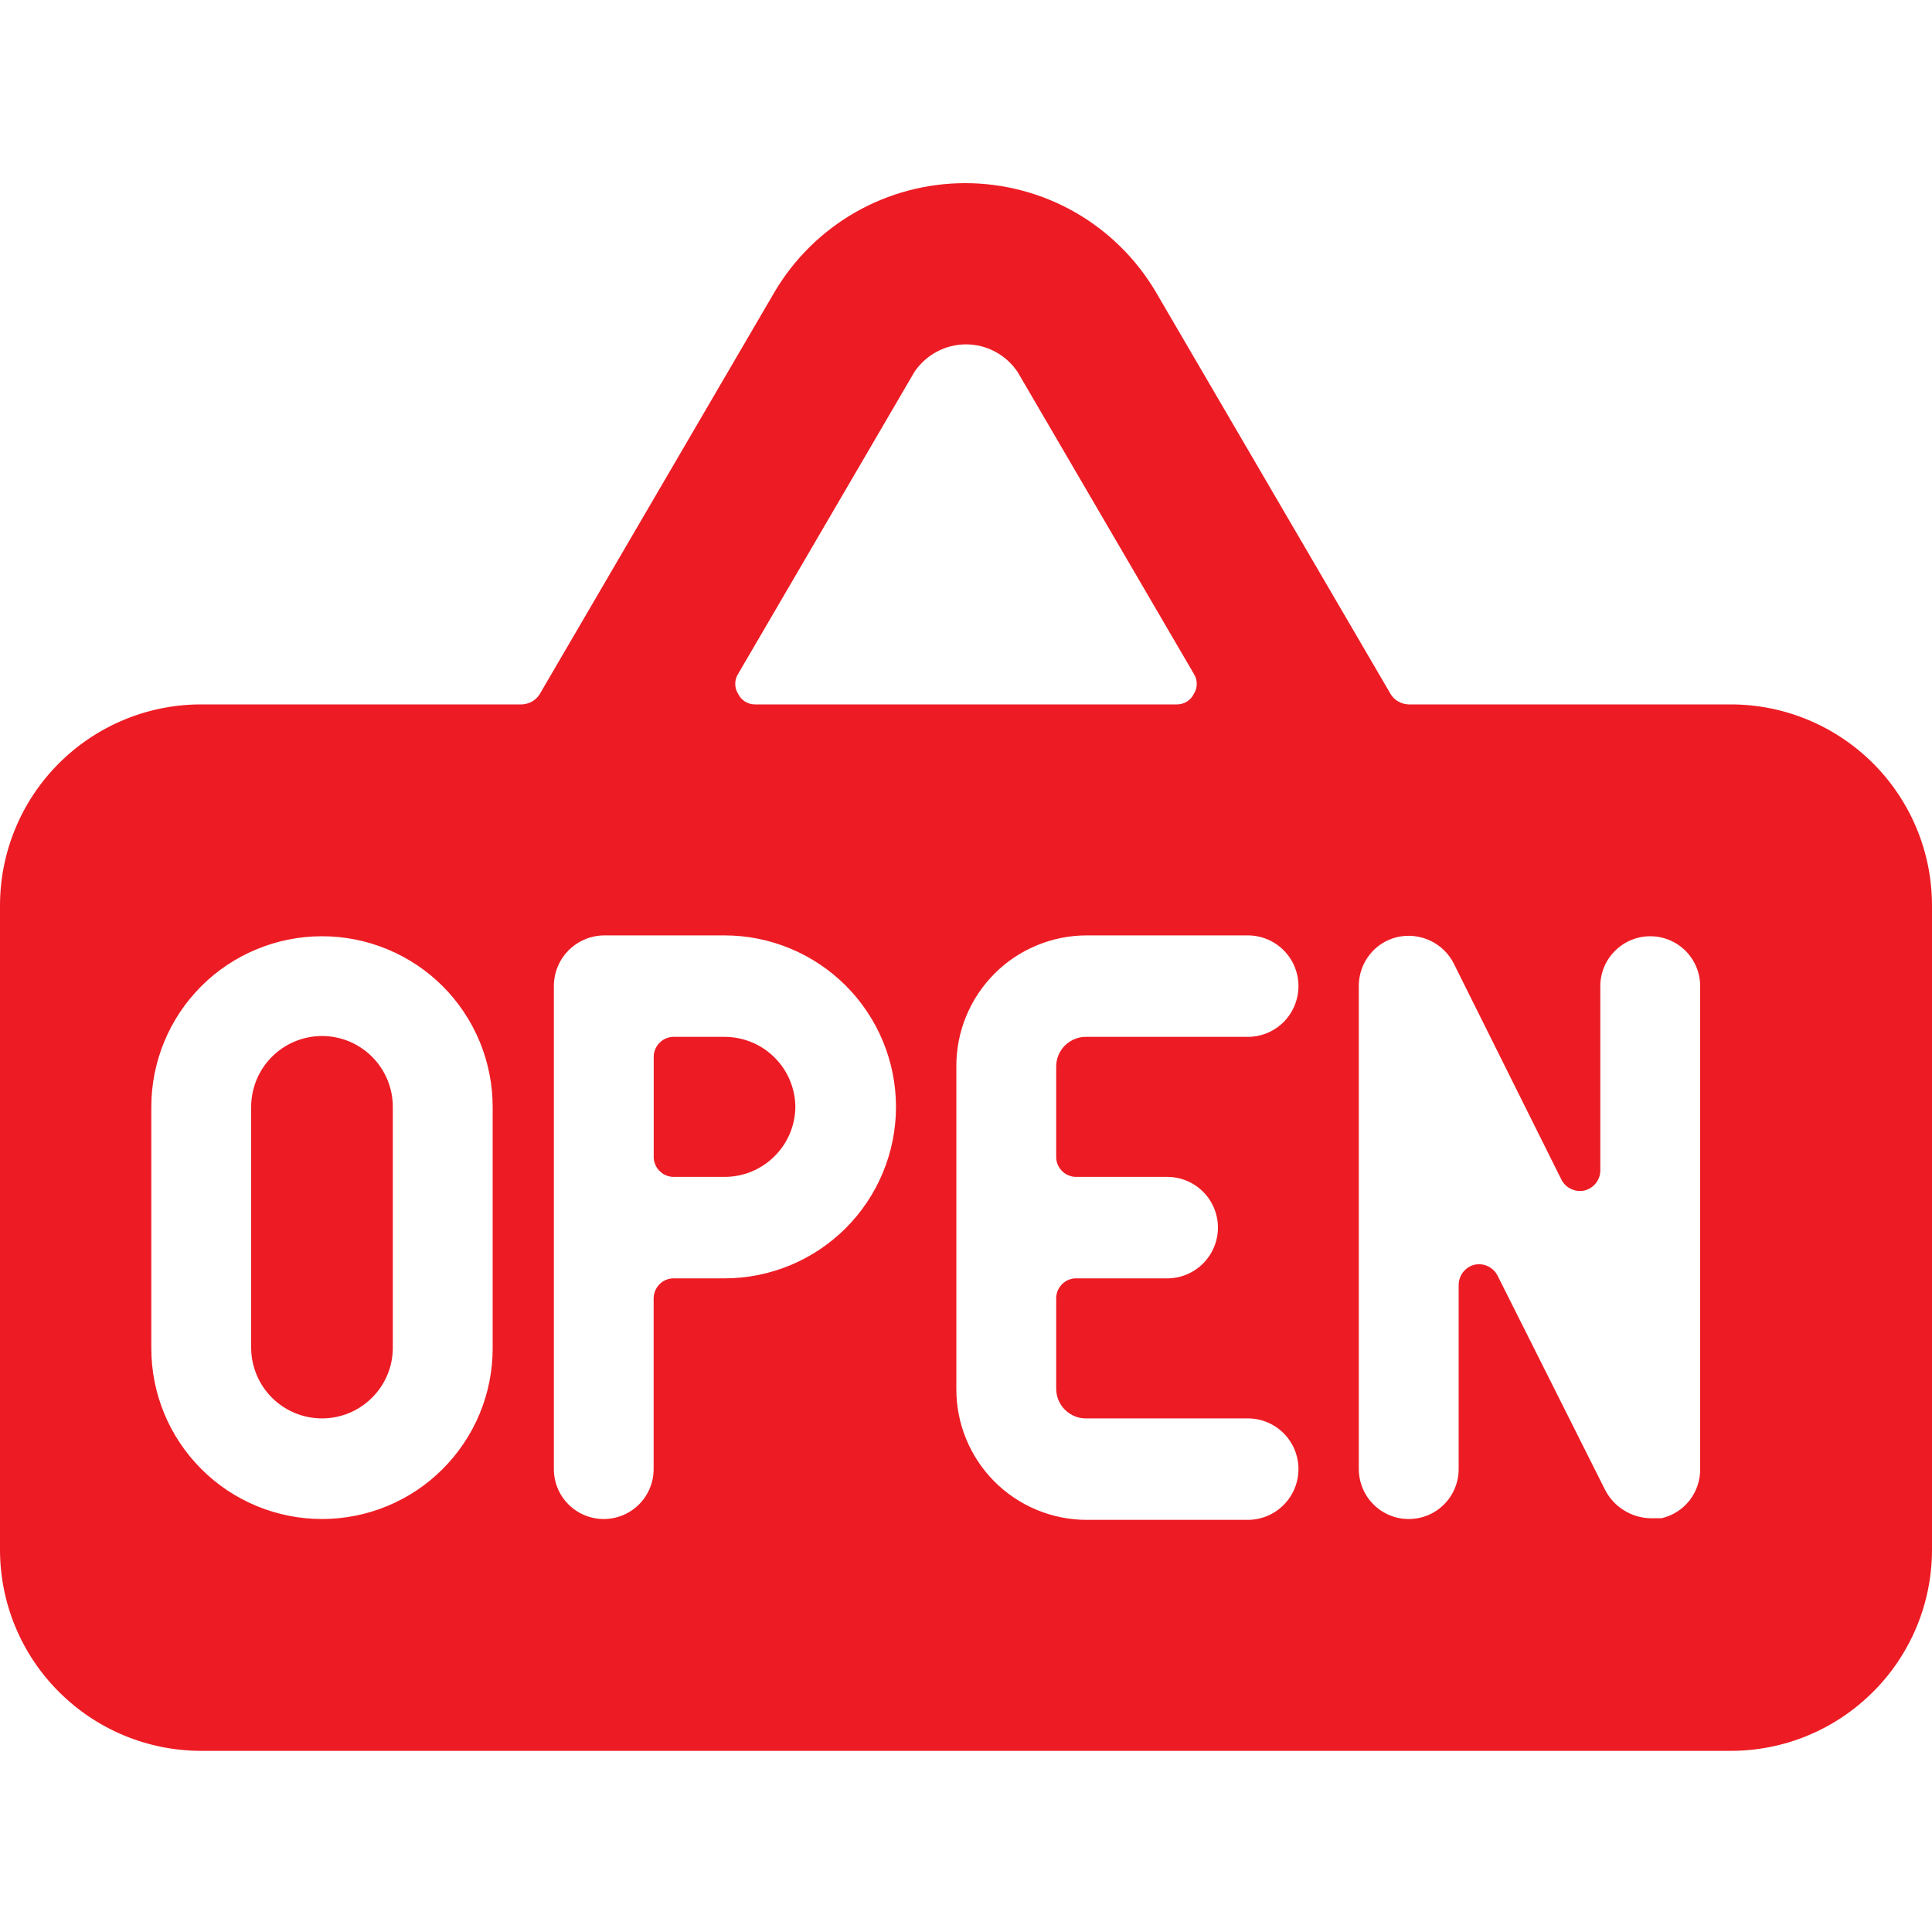 <?xml version="1.0" encoding="UTF-8"?> <svg xmlns="http://www.w3.org/2000/svg" width="25" height="25" viewBox="0 0 25 25" fill="none"><g clip-path="url(#clip0_3256_4375)"><path d="M4.167 18.354C4.408 18.354 4.64 18.259 4.811 18.089C4.983 17.92 5.081 17.689 5.083 17.448V14.323C5.083 14.08 4.987 13.847 4.815 13.675C4.643 13.503 4.41 13.406 4.167 13.406C3.924 13.406 3.69 13.503 3.518 13.675C3.347 13.847 3.25 14.08 3.25 14.323V17.448C3.253 17.689 3.351 17.92 3.522 18.089C3.694 18.259 3.925 18.354 4.167 18.354Z" fill="#ED1C24"></path><path d="M10.292 14.323C10.29 14.082 10.192 13.851 10.02 13.681C9.849 13.512 9.617 13.417 9.376 13.417H8.73C8.696 13.415 8.661 13.421 8.629 13.432C8.597 13.444 8.568 13.462 8.543 13.486C8.517 13.509 8.497 13.537 8.483 13.568C8.468 13.599 8.46 13.633 8.459 13.667V14.979C8.46 15.013 8.468 15.047 8.483 15.078C8.497 15.109 8.517 15.137 8.543 15.16C8.568 15.184 8.597 15.202 8.629 15.213C8.661 15.225 8.696 15.231 8.73 15.229H9.376C9.617 15.229 9.849 15.134 10.02 14.964C10.192 14.795 10.29 14.564 10.292 14.323Z" fill="#ED1C24"></path><path d="M25 11.719C25 11.377 24.933 11.038 24.802 10.722C24.671 10.406 24.479 10.119 24.237 9.877C23.995 9.636 23.708 9.444 23.392 9.313C23.076 9.182 22.738 9.115 22.396 9.115H18.229C18.184 9.114 18.139 9.102 18.099 9.08C18.059 9.059 18.025 9.027 18 8.99L14.958 3.781C14.705 3.351 14.345 2.995 13.912 2.747C13.479 2.5 12.988 2.37 12.49 2.37C11.991 2.37 11.501 2.5 11.068 2.747C10.635 2.995 10.274 3.351 10.021 3.781L6.979 8.99C6.954 9.027 6.92 9.059 6.88 9.08C6.84 9.102 6.795 9.114 6.75 9.115H2.583C1.896 9.12 1.239 9.397 0.755 9.885C0.271 10.372 -2.19854e-05 11.032 1.33527e-09 11.719V20.052C1.33527e-09 20.394 0.067 20.733 0.198 21.049C0.329 21.365 0.521 21.652 0.763 21.893C1.005 22.135 1.292 22.327 1.608 22.458C1.924 22.589 2.262 22.656 2.604 22.656H22.396C22.738 22.656 23.076 22.589 23.392 22.458C23.708 22.327 23.995 22.135 24.237 21.893C24.479 21.652 24.671 21.365 24.802 21.049C24.933 20.733 25 20.394 25 20.052V11.719ZM15.104 15.229C15.278 15.229 15.445 15.298 15.568 15.421C15.691 15.544 15.76 15.711 15.76 15.885C15.76 16.059 15.691 16.226 15.568 16.349C15.445 16.473 15.278 16.542 15.104 16.542H13.938C13.903 16.54 13.869 16.546 13.837 16.557C13.805 16.569 13.775 16.587 13.75 16.61C13.725 16.634 13.705 16.662 13.69 16.693C13.676 16.724 13.668 16.758 13.667 16.792V17.969C13.667 18.02 13.677 18.071 13.697 18.119C13.717 18.166 13.746 18.209 13.783 18.245C13.82 18.281 13.864 18.309 13.912 18.328C13.96 18.347 14.011 18.356 14.062 18.354H16.146C16.32 18.354 16.487 18.423 16.61 18.546C16.733 18.669 16.802 18.836 16.802 19.01C16.802 19.184 16.733 19.351 16.61 19.474C16.487 19.598 16.32 19.667 16.146 19.667H14.062C13.84 19.667 13.62 19.623 13.414 19.537C13.209 19.452 13.022 19.326 12.866 19.169C12.709 19.011 12.585 18.824 12.501 18.618C12.416 18.412 12.374 18.191 12.375 17.969V13.802C12.374 13.58 12.416 13.359 12.501 13.153C12.585 12.947 12.709 12.76 12.866 12.602C13.022 12.444 13.209 12.319 13.414 12.234C13.62 12.148 13.84 12.104 14.062 12.104H16.146C16.32 12.104 16.487 12.173 16.61 12.296C16.733 12.419 16.802 12.586 16.802 12.76C16.802 12.934 16.733 13.101 16.61 13.225C16.487 13.348 16.32 13.417 16.146 13.417H14.062C14.011 13.415 13.96 13.424 13.912 13.443C13.864 13.462 13.82 13.49 13.783 13.526C13.746 13.562 13.717 13.605 13.697 13.652C13.677 13.7 13.667 13.751 13.667 13.802V14.979C13.668 15.013 13.676 15.047 13.69 15.078C13.705 15.109 13.725 15.137 13.75 15.16C13.775 15.184 13.805 15.202 13.837 15.213C13.869 15.225 13.903 15.231 13.938 15.229H15.104ZM7.167 12.76C7.167 12.588 7.234 12.423 7.355 12.3C7.476 12.177 7.64 12.107 7.812 12.104H9.375C9.963 12.104 10.528 12.338 10.944 12.754C11.36 13.17 11.594 13.735 11.594 14.323C11.594 14.911 11.36 15.476 10.944 15.892C10.528 16.308 9.963 16.542 9.375 16.542H8.729C8.695 16.54 8.661 16.546 8.629 16.557C8.597 16.569 8.567 16.587 8.542 16.61C8.517 16.634 8.496 16.662 8.482 16.693C8.468 16.724 8.46 16.758 8.458 16.792V19.01C8.458 19.182 8.39 19.346 8.269 19.467C8.148 19.588 7.984 19.656 7.812 19.656C7.641 19.656 7.477 19.588 7.356 19.467C7.235 19.346 7.167 19.182 7.167 19.01V12.76ZM17.583 12.76C17.582 12.613 17.631 12.47 17.722 12.355C17.812 12.239 17.94 12.158 18.083 12.125C18.226 12.093 18.375 12.11 18.507 12.172C18.639 12.234 18.747 12.338 18.812 12.469L20.208 15.271C20.236 15.322 20.279 15.362 20.332 15.386C20.384 15.411 20.443 15.418 20.5 15.406C20.559 15.392 20.611 15.359 20.649 15.312C20.687 15.265 20.708 15.206 20.708 15.146V12.76C20.708 12.589 20.776 12.425 20.898 12.304C21.019 12.183 21.183 12.115 21.354 12.115C21.526 12.115 21.69 12.183 21.811 12.304C21.932 12.425 22 12.589 22 12.76V19.01C22.001 19.157 21.953 19.3 21.862 19.416C21.771 19.532 21.643 19.613 21.5 19.646H21.354C21.233 19.643 21.115 19.607 21.013 19.543C20.91 19.479 20.827 19.389 20.771 19.281L19.375 16.5C19.347 16.449 19.304 16.409 19.251 16.384C19.199 16.36 19.14 16.353 19.083 16.365C19.024 16.378 18.972 16.412 18.934 16.459C18.897 16.506 18.876 16.565 18.875 16.625V19.01C18.875 19.095 18.858 19.179 18.826 19.258C18.793 19.336 18.746 19.407 18.686 19.467C18.626 19.527 18.555 19.575 18.476 19.607C18.398 19.64 18.314 19.656 18.229 19.656C18.144 19.656 18.06 19.64 17.982 19.607C17.904 19.575 17.832 19.527 17.773 19.467C17.712 19.407 17.665 19.336 17.633 19.258C17.6 19.179 17.583 19.095 17.583 19.01V12.76ZM1.958 14.323C1.958 14.033 2.015 13.746 2.126 13.478C2.237 13.21 2.4 12.966 2.605 12.761C2.81 12.556 3.054 12.394 3.322 12.283C3.59 12.172 3.877 12.115 4.167 12.115C4.457 12.115 4.744 12.172 5.012 12.283C5.28 12.394 5.523 12.556 5.728 12.761C5.933 12.966 6.096 13.21 6.207 13.478C6.318 13.746 6.375 14.033 6.375 14.323V17.448C6.375 17.738 6.318 18.025 6.207 18.293C6.096 18.561 5.933 18.804 5.728 19.009C5.523 19.215 5.28 19.377 5.012 19.488C4.744 19.599 4.457 19.656 4.167 19.656C3.877 19.656 3.59 19.599 3.322 19.488C3.054 19.377 2.81 19.215 2.605 19.009C2.4 18.804 2.237 18.561 2.126 18.293C2.015 18.025 1.958 17.738 1.958 17.448V14.323ZM11.833 4.812C11.907 4.703 12.006 4.613 12.122 4.551C12.238 4.489 12.368 4.456 12.5 4.456C12.632 4.456 12.762 4.489 12.878 4.551C12.994 4.613 13.093 4.703 13.167 4.812L15.448 8.719C15.473 8.758 15.486 8.803 15.486 8.849C15.486 8.895 15.473 8.94 15.448 8.979C15.428 9.02 15.397 9.055 15.358 9.079C15.319 9.103 15.275 9.115 15.229 9.115H9.771C9.725 9.115 9.68 9.103 9.642 9.079C9.603 9.055 9.572 9.02 9.552 8.979C9.527 8.94 9.514 8.895 9.514 8.849C9.514 8.803 9.527 8.758 9.552 8.719L11.833 4.812Z" fill="#ED1C24"></path></g><defs><clipPath id="clip0_3256_4375"><rect width="25" height="25" fill="white"></rect></clipPath></defs></svg> 